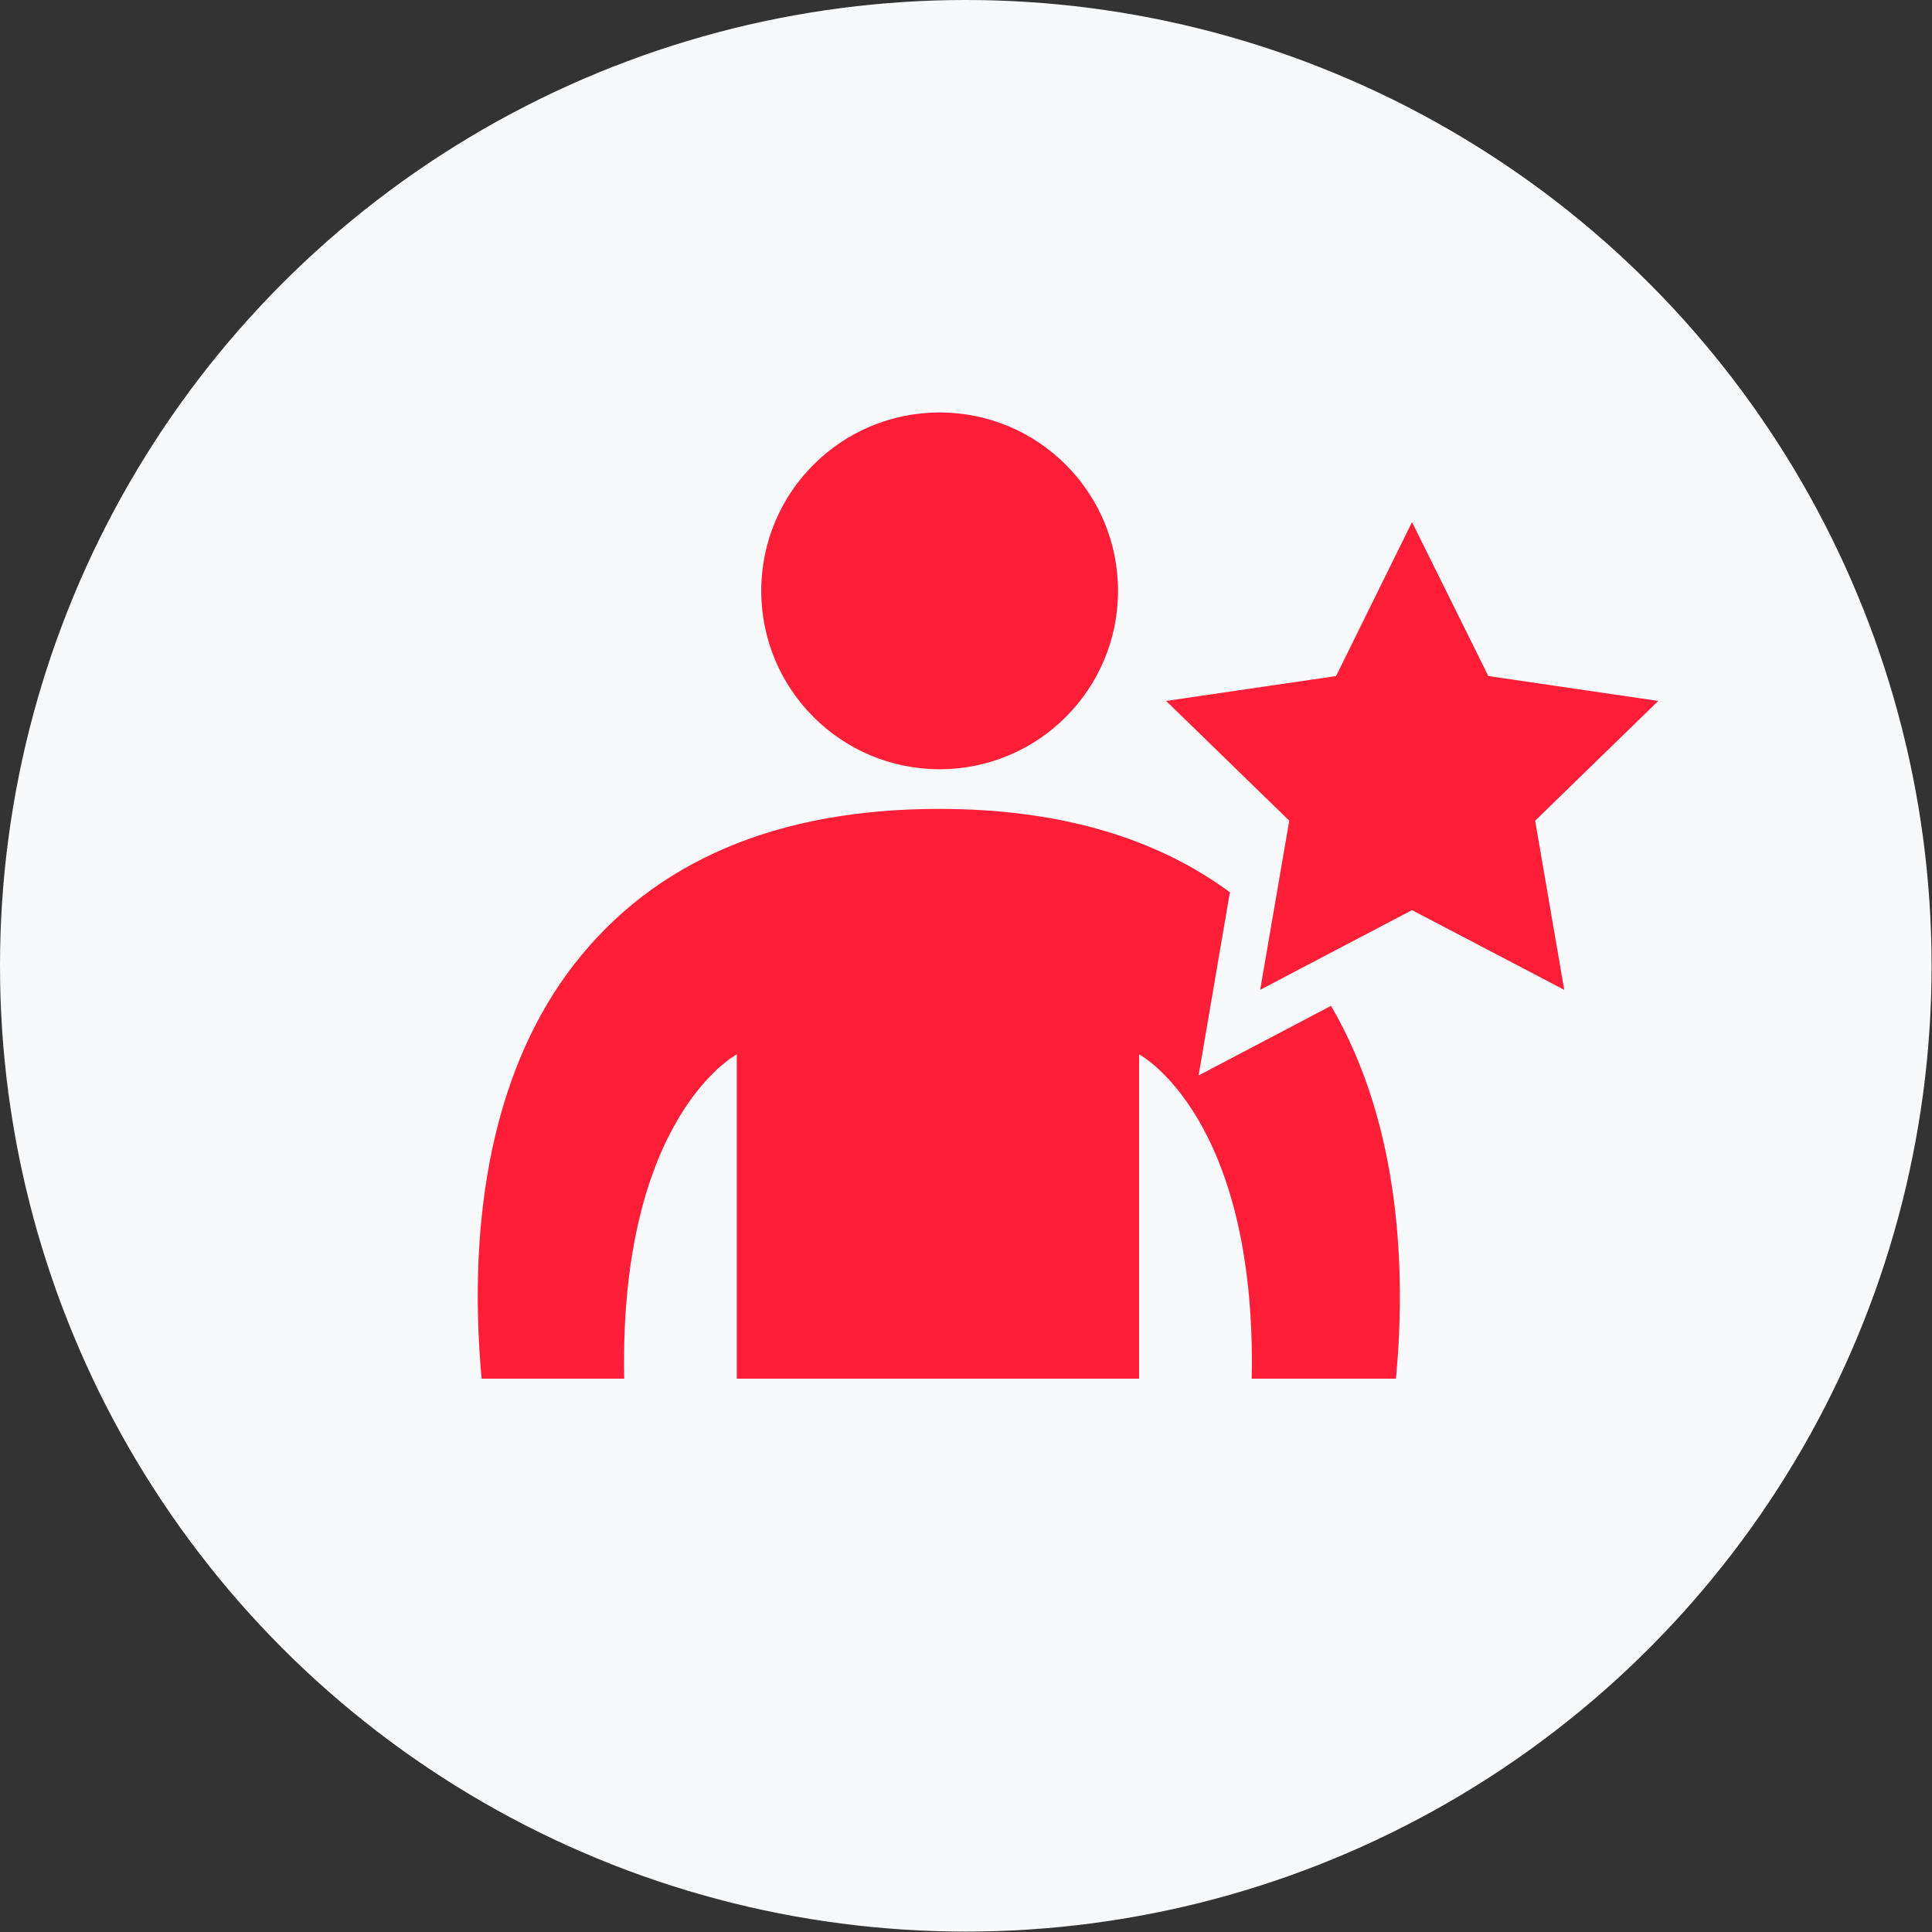 <?xml version="1.0" encoding="UTF-8"?>
<svg id="Layer_2" data-name="Layer 2" xmlns="http://www.w3.org/2000/svg" viewBox="0 0 45.81 45.81">
  <rect x="0" y="0" width="45.81" height="45.81" fill="#333333" stroke="none"/>
  <defs>
    <style>
      .cls-1 {
        fill: #f8f9fa;
      }

      .cls-1, .cls-2 {
        stroke-width: 0px;
      }

      .cls-2 {
        fill: #ff1e37;
      }
    </style>
  </defs>
  <g id="Layer_1-2" data-name="Layer 1">
    <g>
      <circle class="cls-1" cx="22.9" cy="22.9" r="22.9"/>
      <g>
        <g>
          <path class="cls-2" d="M29.18,21.17c-1.78-1.32-4.09-1.99-6.91-1.99-3.85,0-6.76,1.24-8.66,3.69-2.32,3-2.44,7.09-2.19,9.82h3.38c-.12-6.22,2.67-7.69,2.67-7.69v7.69h9.54v-7.69s2.79,1.47,2.67,7.69h3.42c.23-2.45.14-5.97-1.54-8.84l-3.14,1.65.74-4.33Z"/>
          <circle class="cls-2" cx="22.28" cy="14.01" r="4.23"/>
        </g>
        <polygon class="cls-2" points="33.48 12.38 35.29 16.03 39.32 16.62 36.4 19.46 37.09 23.47 33.48 21.58 29.88 23.47 30.57 19.46 27.65 16.62 31.68 16.03 33.48 12.38"/>
      </g>
    </g>
  </g>
</svg>